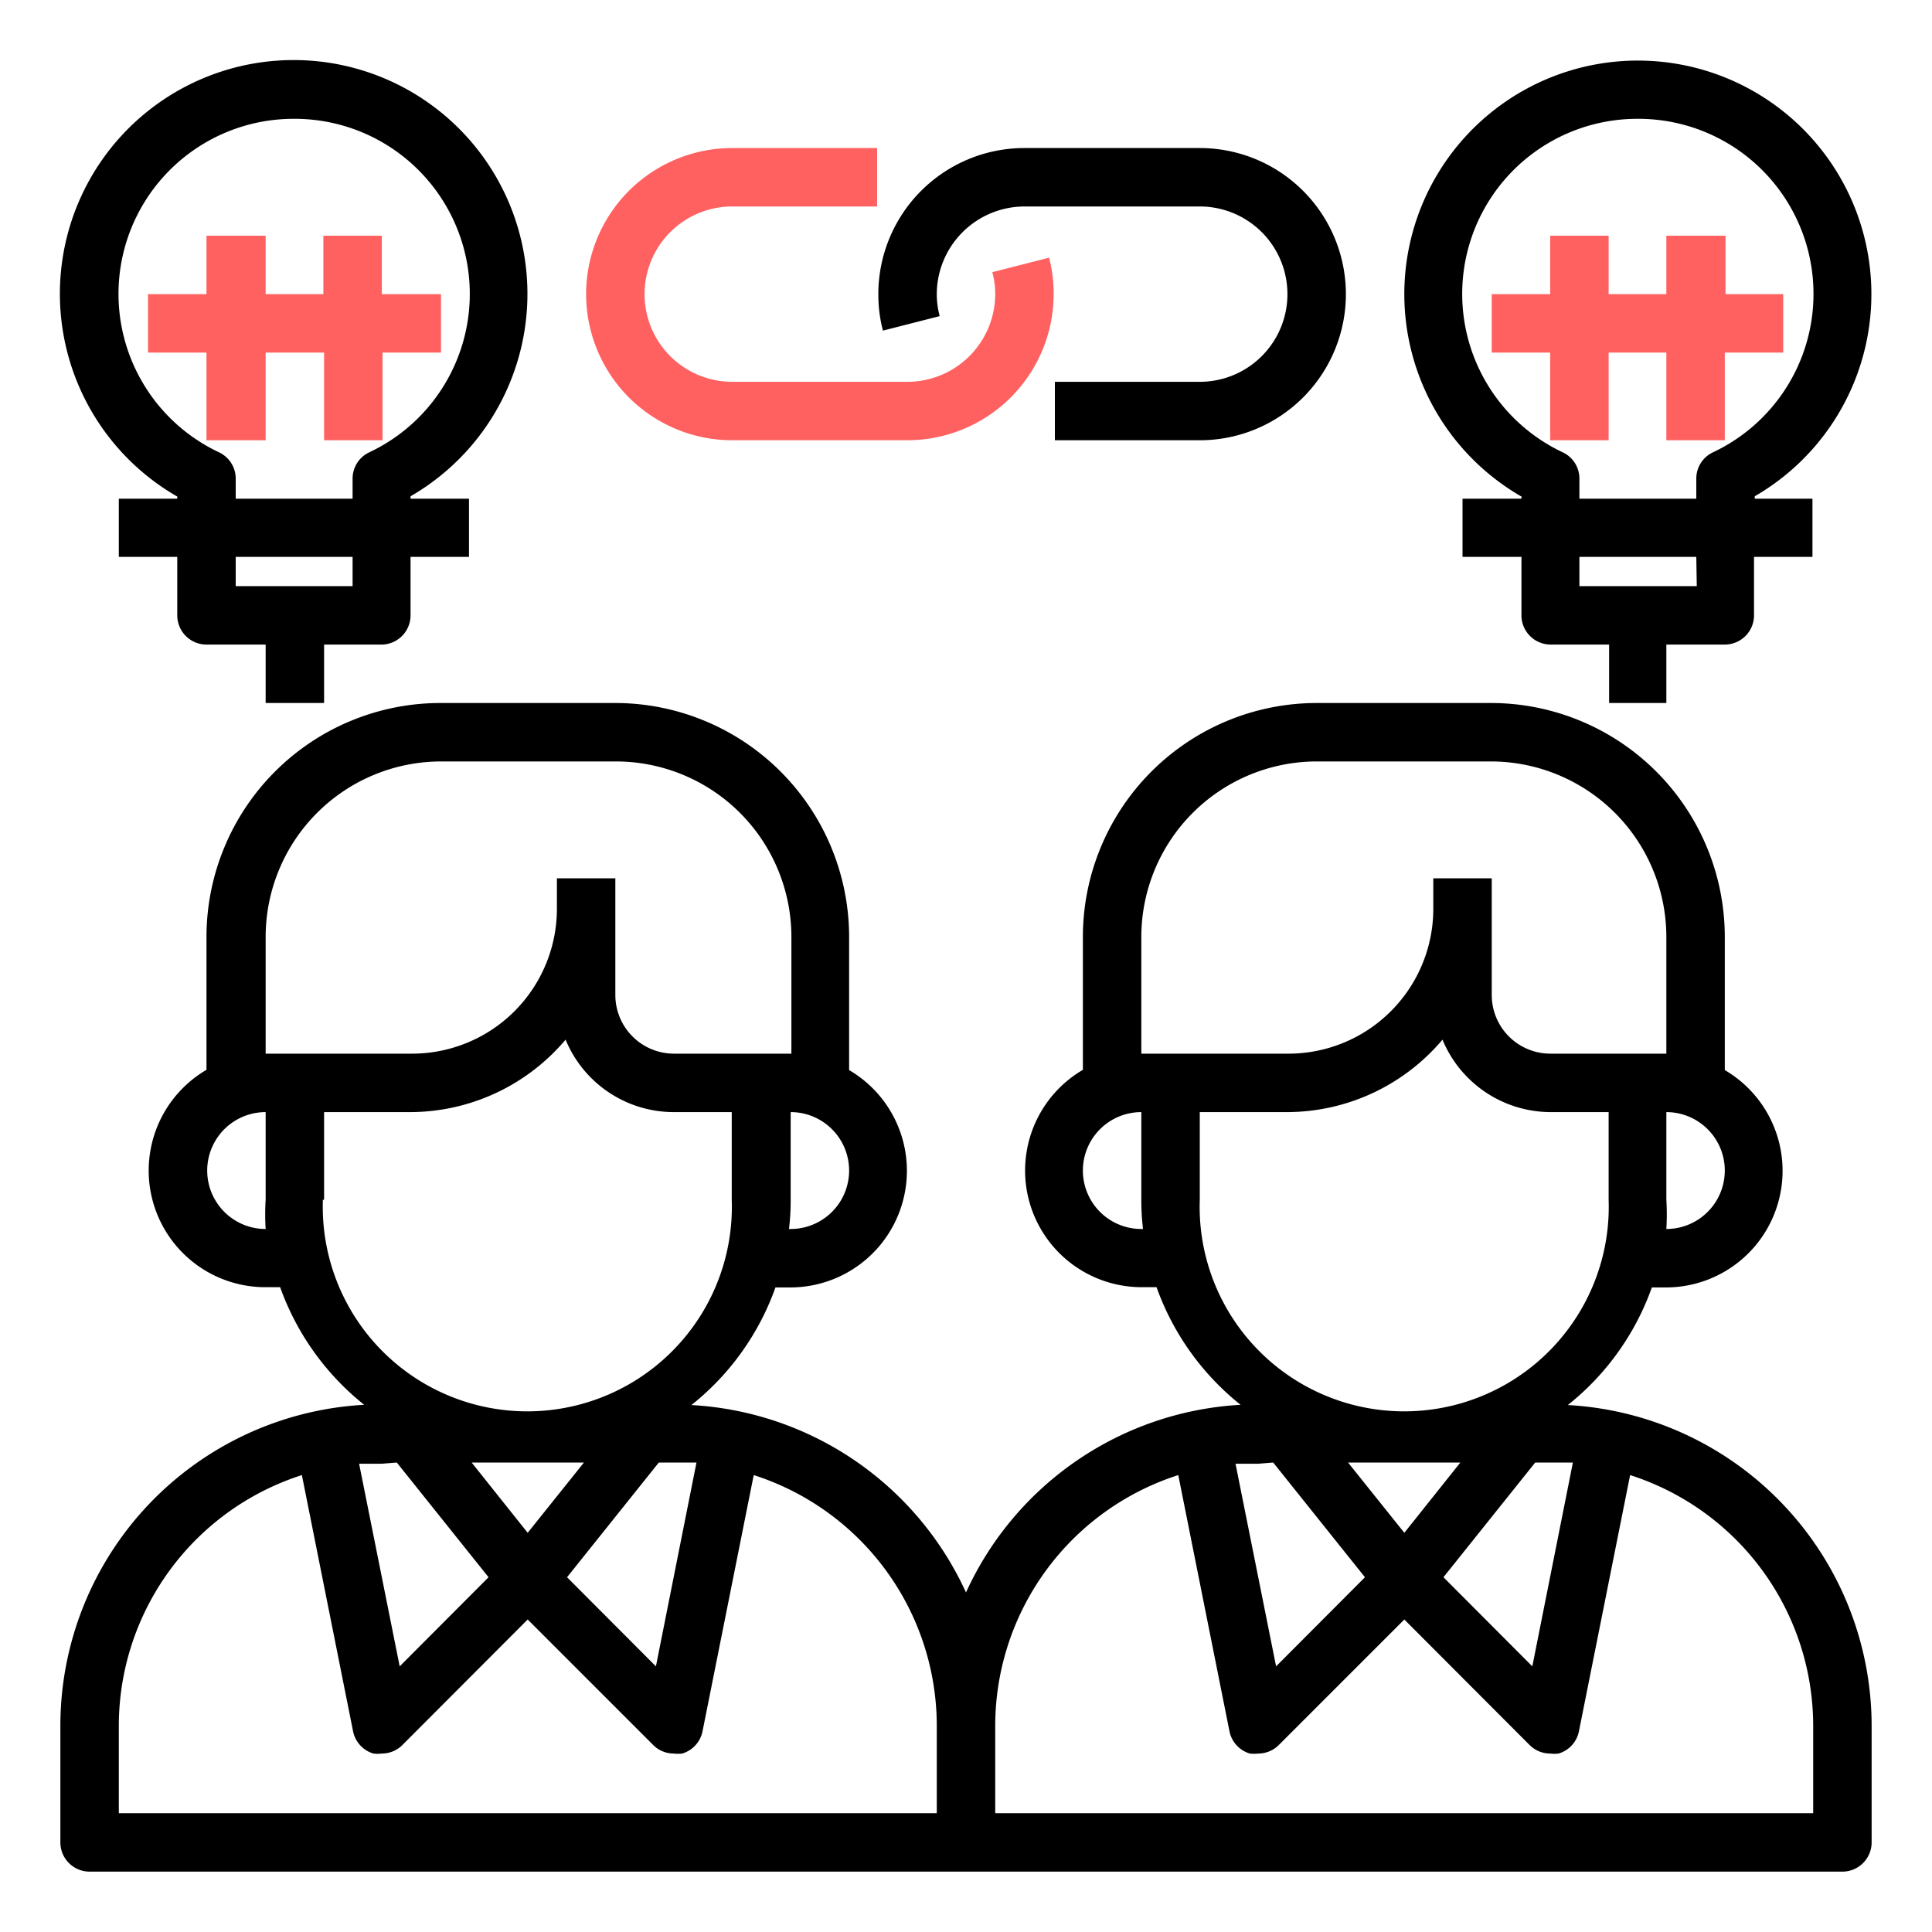 <svg id="Layer_1" data-name="Layer 1" xmlns="http://www.w3.org/2000/svg" viewBox="0 0 80 80"><defs><style>.cls-1{fill:#ff6161;}</style></defs><title>Artboard 2 copy 3</title><path d="M64.92,58.18a10.88,10.88,0,0,0,3.48-4.87H69a4.83,4.83,0,0,0,2.42-9V38.79a9.69,9.69,0,0,0-9.68-9.68H54.52a9.69,9.69,0,0,0-9.68,9.68V44.3a4.83,4.83,0,0,0,2.42,9h.63a10.93,10.93,0,0,0,3.48,4.87A13.31,13.31,0,0,0,40,65.94a13.31,13.31,0,0,0-11.37-7.76,10.88,10.88,0,0,0,3.48-4.87h.63a4.83,4.83,0,0,0,2.42-9V38.79a9.69,9.69,0,0,0-9.68-9.68H18.23a9.69,9.69,0,0,0-9.68,9.68V44.3a4.83,4.83,0,0,0,2.42,9h.63a10.93,10.93,0,0,0,3.48,4.87A13.31,13.31,0,0,0,2.5,71.45v4.84A1.21,1.21,0,0,0,3.71,77.5H76.29a1.21,1.21,0,0,0,1.21-1.21V71.45A13.31,13.31,0,0,0,64.92,58.18Zm-12.2,2.38,3.8,4.75L52.84,69l-1.68-8.39c.31,0,.62,0,.94,0Zm7.75,0-2.32,2.91-2.33-2.91Zm3.1,0h.62c.32,0,.63,0,.94,0L63.45,69l-3.68-3.69ZM69,50.89H69A9.71,9.71,0,0,0,69,49.68V46.05a2.42,2.42,0,0,1,0,4.84ZM47.26,38.79a7.27,7.27,0,0,1,7.26-7.26h7.25A7.27,7.27,0,0,1,69,38.79v4.84H64.19a2.43,2.43,0,0,1-2.42-2.42V36.37H59.35v1.21a6,6,0,0,1-6,6.05H47.26Zm0,12.1a2.42,2.42,0,1,1,0-4.84v3.63a9.71,9.71,0,0,0,.07,1.21Zm2.42-1.21V46.05h3.63a8.44,8.44,0,0,0,6.42-3,4.86,4.86,0,0,0,4.46,3h2.42v3.63a8.47,8.47,0,1,1-16.93,0ZM16.43,60.56l3.8,4.75L16.55,69l-1.68-8.39c.31,0,.62,0,.94,0Zm7.75,0-2.33,2.91-2.32-2.91Zm3.1,0h.62c.32,0,.63,0,.94,0L27.16,69l-3.68-3.69Zm5.46-9.67h-.07a9.71,9.71,0,0,0,.07-1.21V46.05a2.42,2.42,0,0,1,0,4.84ZM11,38.79a7.27,7.27,0,0,1,7.26-7.26h7.25a7.27,7.27,0,0,1,7.26,7.26v4.84H27.9a2.43,2.43,0,0,1-2.42-2.42V36.37H23.06v1.21a6,6,0,0,1-6,6.05H11Zm0,12.1a2.42,2.42,0,1,1,0-4.84v3.63A9.71,9.71,0,0,0,11,50.89Zm2.42-1.21V46.05H17a8.44,8.44,0,0,0,6.42-3,4.85,4.85,0,0,0,4.46,3h2.42v3.63a8.47,8.47,0,1,1-16.93,0ZM4.92,71.45A10.91,10.91,0,0,1,12.5,61.08l2.12,10.61a1.21,1.21,0,0,0,.84.92,1.34,1.34,0,0,0,.35,0,1.2,1.2,0,0,0,.85-.35l5.19-5.2,5.2,5.2a1.2,1.2,0,0,0,.85.35,1.34,1.34,0,0,0,.35,0,1.21,1.21,0,0,0,.84-.92l2.12-10.61a10.91,10.91,0,0,1,7.58,10.37v3.63H4.92Zm70.16,3.63H41.21V71.45a10.91,10.91,0,0,1,7.58-10.37l2.12,10.61a1.21,1.21,0,0,0,.84.92,1.34,1.34,0,0,0,.35,0,1.2,1.2,0,0,0,.85-.35l5.2-5.2,5.19,5.2a1.2,1.2,0,0,0,.85.35,1.34,1.34,0,0,0,.35,0,1.21,1.21,0,0,0,.84-.92L67.5,61.08a10.91,10.91,0,0,1,7.58,10.37Zm0,0"/><path d="M7.34,20.55v.1H4.92v2.41H7.34v2.42a1.21,1.21,0,0,0,1.21,1.21H11v2.42h2.42V26.69h2.42A1.21,1.21,0,0,0,17,25.48V23.06h2.42V20.65H17v-.1a9.68,9.68,0,1,0-9.68,0Zm7.26,3.72H9.76V23.06H14.6ZM12.18,4.92a7.25,7.25,0,0,1,3.11,13.81,1.2,1.2,0,0,0-.69,1.09v.83H9.76v-.83a1.2,1.2,0,0,0-.69-1.09A7.25,7.25,0,0,1,12.18,4.92Zm0,0"/><path class="cls-1" d="M8.55,18.23H11V14.6h2.42v3.63h2.42V14.6h2.42V12.18H15.81V9.76H13.39v2.42H11V9.76H8.55v2.42H6.13V14.6H8.55Zm0,0"/><path d="M63,20.55v.1H60.56v2.41H63v2.42a1.21,1.21,0,0,0,1.21,1.21h2.42v2.42H69V26.69h2.42a1.21,1.21,0,0,0,1.21-1.21V23.06h2.42V20.65H72.66v-.1a9.67,9.67,0,1,0-9.68,0Zm7.26,3.72H65.4V23.06h4.84ZM67.82,4.92a7.25,7.25,0,0,1,3.11,13.81,1.2,1.2,0,0,0-.69,1.09v.83H65.4v-.83a1.2,1.2,0,0,0-.69-1.09A7.25,7.25,0,0,1,67.82,4.92Zm0,0"/><path class="cls-1" d="M64.19,18.23h2.42V14.6H69v3.63h2.42V14.6h2.42V12.18H71.45V9.76H69v2.42H66.61V9.76H64.19v2.42H61.77V14.6h2.42Zm0,0"/><path class="cls-1" d="M30.32,18.23h7.26a6.06,6.06,0,0,0,6.05-6.05,5.9,5.9,0,0,0-.19-1.51l-2.35.6a3.44,3.44,0,0,1,.12.91,3.64,3.64,0,0,1-3.63,3.63H30.32a3.63,3.63,0,1,1,0-7.26h6V6.13h-6a6,6,0,0,0,0,12.1Zm0,0"/><path d="M36.56,13.69l2.35-.6a3.56,3.56,0,0,1-.12-.91,3.64,3.64,0,0,1,3.63-3.63h7.26a3.63,3.63,0,1,1,0,7.26h-6v2.42h6a6,6,0,0,0,0-12.1H42.42a6.05,6.05,0,0,0-6.05,6.05,5.9,5.9,0,0,0,.19,1.51Zm0,0"/></svg>